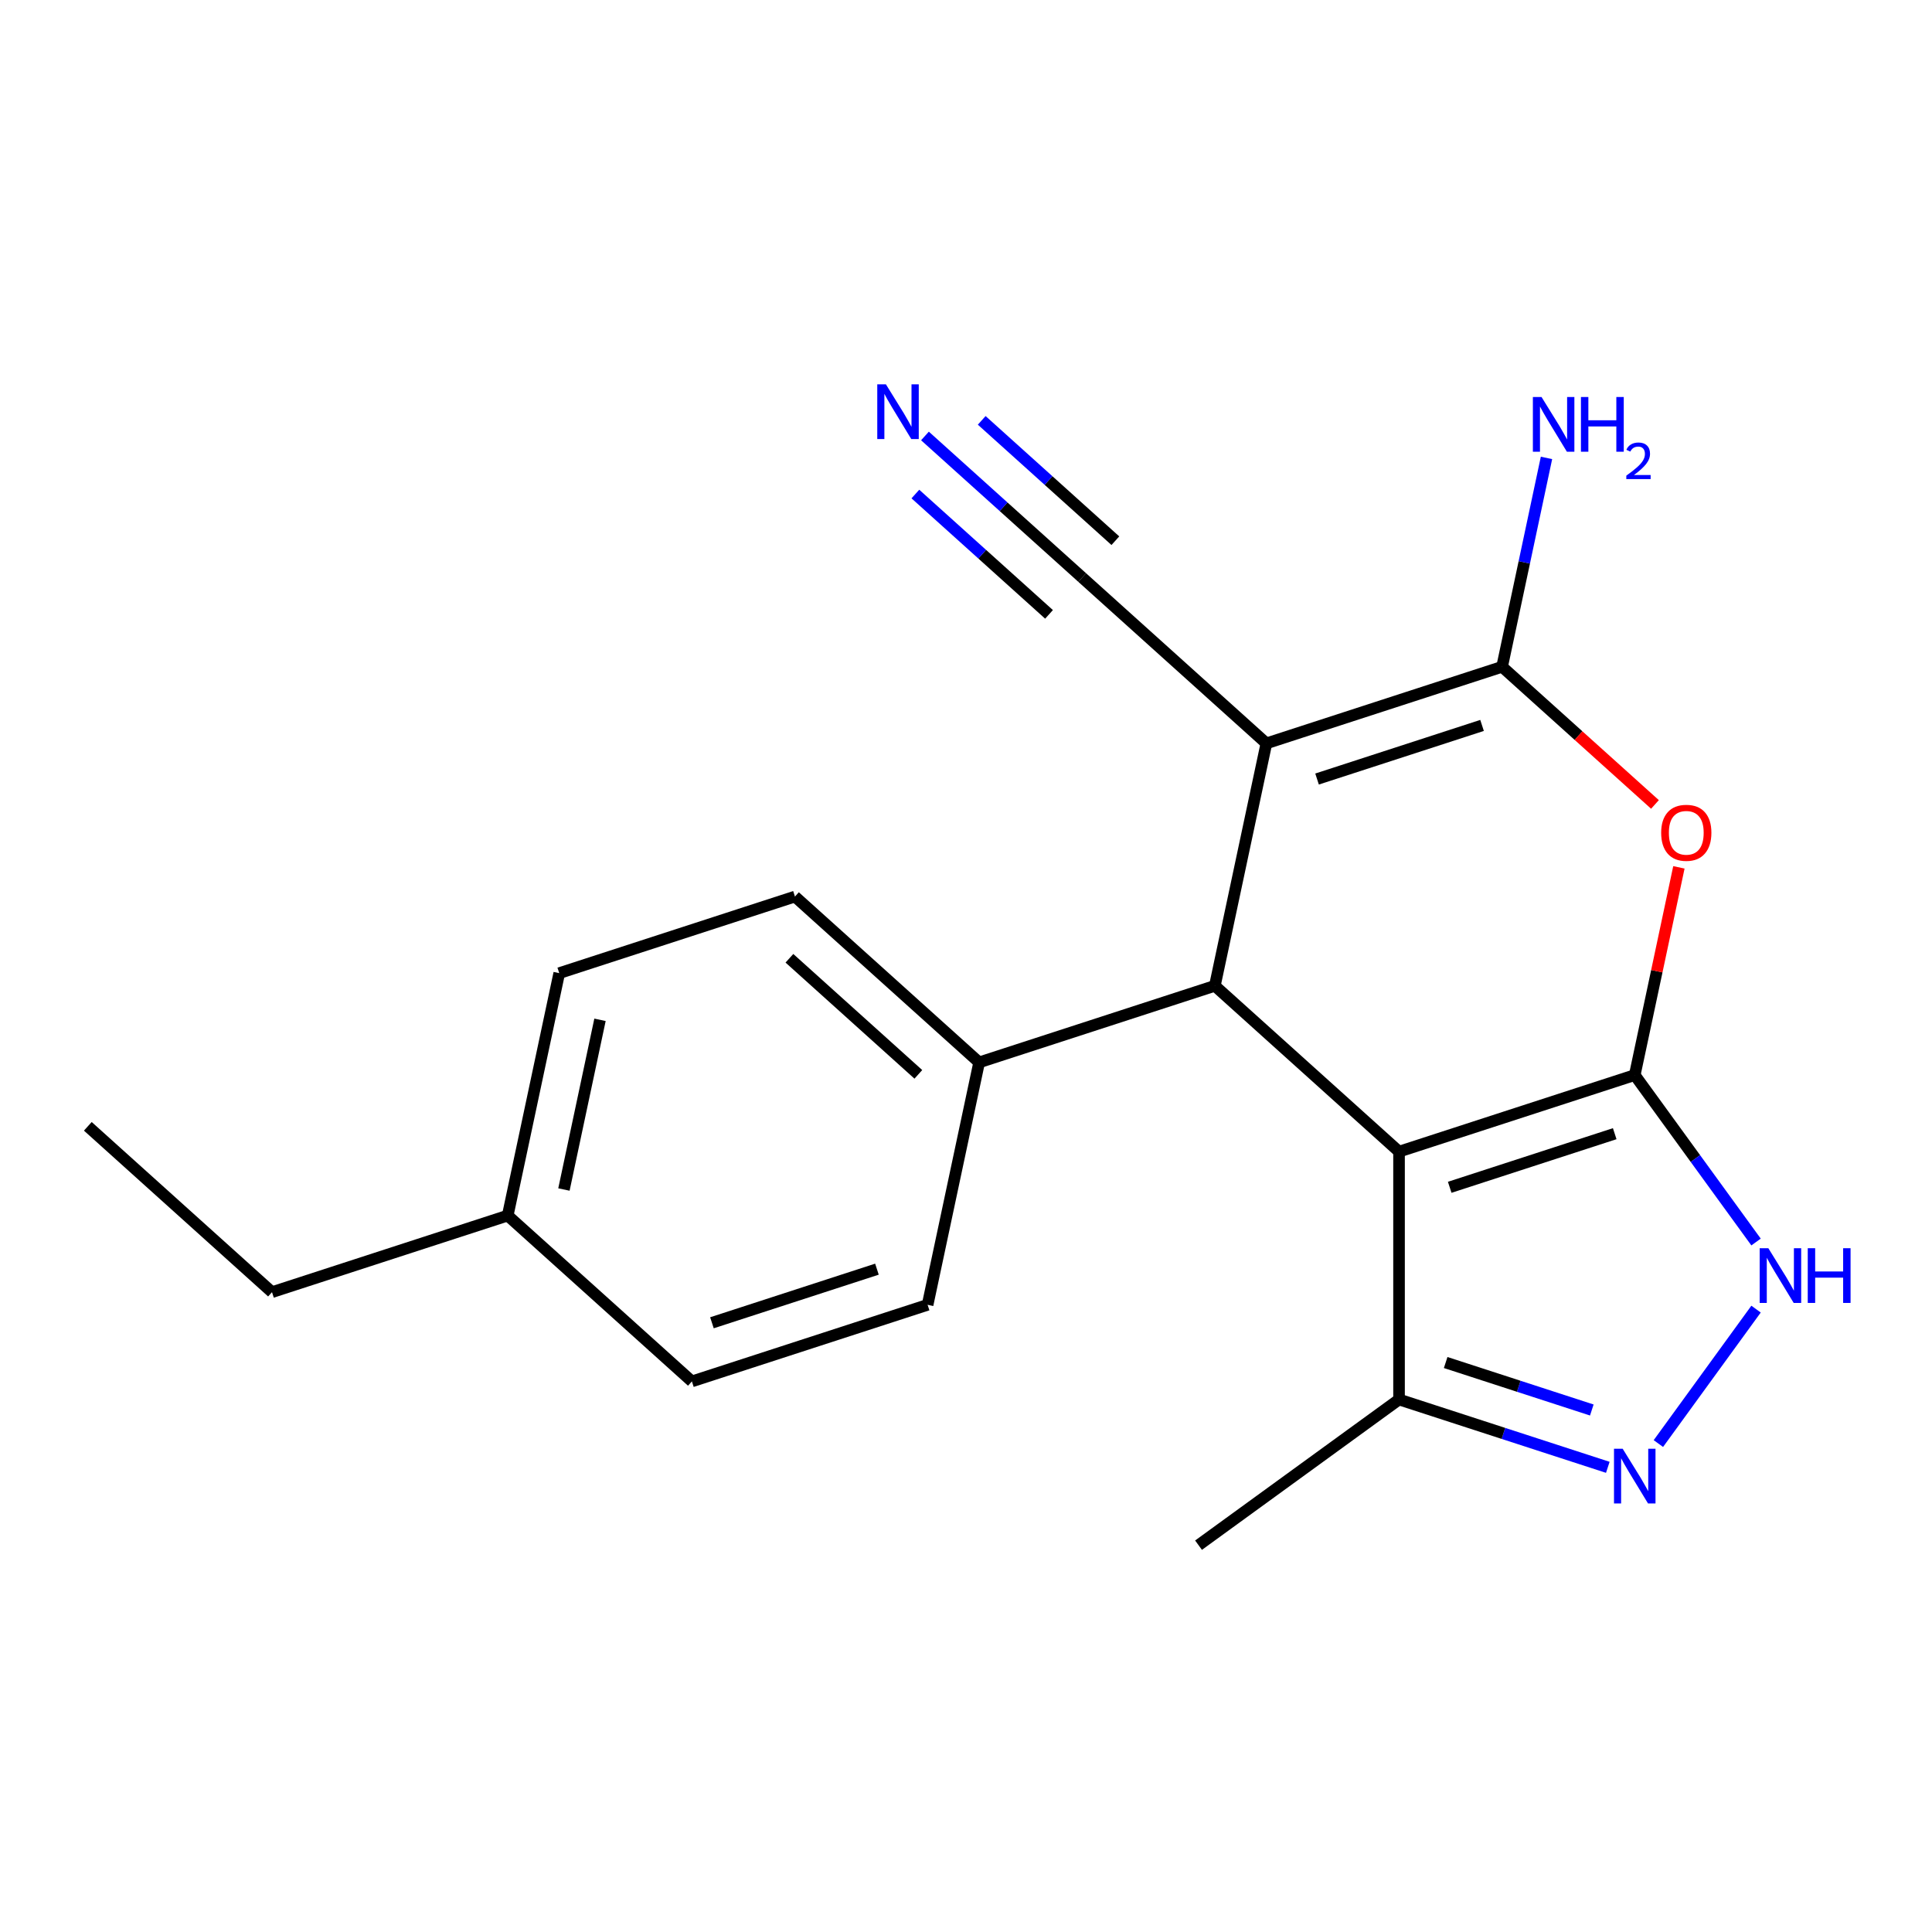 <?xml version='1.0' encoding='iso-8859-1'?>
<svg version='1.1' baseProfile='full'
              xmlns='http://www.w3.org/2000/svg'
                      xmlns:rdkit='http://www.rdkit.org/xml'
                      xmlns:xlink='http://www.w3.org/1999/xlink'
                  xml:space='preserve'
width='1000px' height='1000px' viewBox='0 0 1000 1000'>
<!-- END OF HEADER -->
<rect style='opacity:1.0;fill:#FFFFFF;stroke:none' width='1000' height='1000' x='0' y='0'> </rect>
<path class='bond-0' d='M 846.144,556.449 L 724.139,596.09' style='fill:none;fill-rule:evenodd;stroke:#000000;stroke-width:6px;stroke-linecap:butt;stroke-linejoin:miter;stroke-opacity:1' />
<path class='bond-0' d='M 835.772,586.796 L 750.368,614.545' style='fill:none;fill-rule:evenodd;stroke:#000000;stroke-width:6px;stroke-linecap:butt;stroke-linejoin:miter;stroke-opacity:1' />
<path class='bond-4' d='M 846.144,556.449 L 857.57,502.692' style='fill:none;fill-rule:evenodd;stroke:#000000;stroke-width:6px;stroke-linecap:butt;stroke-linejoin:miter;stroke-opacity:1' />
<path class='bond-4' d='M 857.57,502.692 L 868.997,448.936' style='fill:none;fill-rule:evenodd;stroke:#FF0000;stroke-width:6px;stroke-linecap:butt;stroke-linejoin:miter;stroke-opacity:1' />
<path class='bond-5' d='M 846.144,556.449 L 877.537,599.657' style='fill:none;fill-rule:evenodd;stroke:#000000;stroke-width:6px;stroke-linecap:butt;stroke-linejoin:miter;stroke-opacity:1' />
<path class='bond-5' d='M 877.537,599.657 L 908.929,642.865' style='fill:none;fill-rule:evenodd;stroke:#0000FF;stroke-width:6px;stroke-linecap:butt;stroke-linejoin:miter;stroke-opacity:1' />
<path class='bond-3' d='M 724.139,596.09 L 628.806,510.252' style='fill:none;fill-rule:evenodd;stroke:#000000;stroke-width:6px;stroke-linecap:butt;stroke-linejoin:miter;stroke-opacity:1' />
<path class='bond-7' d='M 724.139,596.09 L 724.139,724.374' style='fill:none;fill-rule:evenodd;stroke:#000000;stroke-width:6px;stroke-linecap:butt;stroke-linejoin:miter;stroke-opacity:1' />
<path class='bond-1' d='M 655.478,384.772 L 777.482,345.13' style='fill:none;fill-rule:evenodd;stroke:#000000;stroke-width:6px;stroke-linecap:butt;stroke-linejoin:miter;stroke-opacity:1' />
<path class='bond-1' d='M 681.707,403.227 L 767.11,375.478' style='fill:none;fill-rule:evenodd;stroke:#000000;stroke-width:6px;stroke-linecap:butt;stroke-linejoin:miter;stroke-opacity:1' />
<path class='bond-8' d='M 655.478,384.772 L 560.145,298.934' style='fill:none;fill-rule:evenodd;stroke:#000000;stroke-width:6px;stroke-linecap:butt;stroke-linejoin:miter;stroke-opacity:1' />
<path class='bond-21' d='M 655.478,384.772 L 628.806,510.252' style='fill:none;fill-rule:evenodd;stroke:#000000;stroke-width:6px;stroke-linecap:butt;stroke-linejoin:miter;stroke-opacity:1' />
<path class='bond-2' d='M 777.482,345.13 L 817.045,380.753' style='fill:none;fill-rule:evenodd;stroke:#000000;stroke-width:6px;stroke-linecap:butt;stroke-linejoin:miter;stroke-opacity:1' />
<path class='bond-2' d='M 817.045,380.753 L 856.608,416.376' style='fill:none;fill-rule:evenodd;stroke:#FF0000;stroke-width:6px;stroke-linecap:butt;stroke-linejoin:miter;stroke-opacity:1' />
<path class='bond-11' d='M 777.482,345.13 L 788.973,291.074' style='fill:none;fill-rule:evenodd;stroke:#000000;stroke-width:6px;stroke-linecap:butt;stroke-linejoin:miter;stroke-opacity:1' />
<path class='bond-11' d='M 788.973,291.074 L 800.463,237.017' style='fill:none;fill-rule:evenodd;stroke:#0000FF;stroke-width:6px;stroke-linecap:butt;stroke-linejoin:miter;stroke-opacity:1' />
<path class='bond-10' d='M 628.806,510.252 L 506.802,549.894' style='fill:none;fill-rule:evenodd;stroke:#000000;stroke-width:6px;stroke-linecap:butt;stroke-linejoin:miter;stroke-opacity:1' />
<path class='bond-6' d='M 908.929,677.599 L 858.372,747.185' style='fill:none;fill-rule:evenodd;stroke:#0000FF;stroke-width:6px;stroke-linecap:butt;stroke-linejoin:miter;stroke-opacity:1' />
<path class='bond-20' d='M 832.197,759.484 L 778.168,741.929' style='fill:none;fill-rule:evenodd;stroke:#0000FF;stroke-width:6px;stroke-linecap:butt;stroke-linejoin:miter;stroke-opacity:1' />
<path class='bond-20' d='M 778.168,741.929 L 724.139,724.374' style='fill:none;fill-rule:evenodd;stroke:#000000;stroke-width:6px;stroke-linecap:butt;stroke-linejoin:miter;stroke-opacity:1' />
<path class='bond-20' d='M 823.917,729.816 L 786.096,717.528' style='fill:none;fill-rule:evenodd;stroke:#0000FF;stroke-width:6px;stroke-linecap:butt;stroke-linejoin:miter;stroke-opacity:1' />
<path class='bond-20' d='M 786.096,717.528 L 748.276,705.239' style='fill:none;fill-rule:evenodd;stroke:#000000;stroke-width:6px;stroke-linecap:butt;stroke-linejoin:miter;stroke-opacity:1' />
<path class='bond-17' d='M 724.139,724.374 L 620.356,799.777' style='fill:none;fill-rule:evenodd;stroke:#000000;stroke-width:6px;stroke-linecap:butt;stroke-linejoin:miter;stroke-opacity:1' />
<path class='bond-9' d='M 560.145,298.934 L 519.452,262.294' style='fill:none;fill-rule:evenodd;stroke:#000000;stroke-width:6px;stroke-linecap:butt;stroke-linejoin:miter;stroke-opacity:1' />
<path class='bond-9' d='M 519.452,262.294 L 478.759,225.654' style='fill:none;fill-rule:evenodd;stroke:#0000FF;stroke-width:6px;stroke-linecap:butt;stroke-linejoin:miter;stroke-opacity:1' />
<path class='bond-9' d='M 577.312,279.867 L 542.723,248.723' style='fill:none;fill-rule:evenodd;stroke:#000000;stroke-width:6px;stroke-linecap:butt;stroke-linejoin:miter;stroke-opacity:1' />
<path class='bond-9' d='M 542.723,248.723 L 508.134,217.579' style='fill:none;fill-rule:evenodd;stroke:#0000FF;stroke-width:6px;stroke-linecap:butt;stroke-linejoin:miter;stroke-opacity:1' />
<path class='bond-9' d='M 542.977,318 L 508.388,286.856' style='fill:none;fill-rule:evenodd;stroke:#000000;stroke-width:6px;stroke-linecap:butt;stroke-linejoin:miter;stroke-opacity:1' />
<path class='bond-9' d='M 508.388,286.856 L 473.799,255.712' style='fill:none;fill-rule:evenodd;stroke:#0000FF;stroke-width:6px;stroke-linecap:butt;stroke-linejoin:miter;stroke-opacity:1' />
<path class='bond-12' d='M 506.802,549.894 L 411.469,464.055' style='fill:none;fill-rule:evenodd;stroke:#000000;stroke-width:6px;stroke-linecap:butt;stroke-linejoin:miter;stroke-opacity:1' />
<path class='bond-12' d='M 475.334,556.085 L 408.601,495.998' style='fill:none;fill-rule:evenodd;stroke:#000000;stroke-width:6px;stroke-linecap:butt;stroke-linejoin:miter;stroke-opacity:1' />
<path class='bond-13' d='M 506.802,549.894 L 480.13,675.374' style='fill:none;fill-rule:evenodd;stroke:#000000;stroke-width:6px;stroke-linecap:butt;stroke-linejoin:miter;stroke-opacity:1' />
<path class='bond-15' d='M 411.469,464.055 L 289.464,503.697' style='fill:none;fill-rule:evenodd;stroke:#000000;stroke-width:6px;stroke-linecap:butt;stroke-linejoin:miter;stroke-opacity:1' />
<path class='bond-14' d='M 480.13,675.374 L 358.125,715.015' style='fill:none;fill-rule:evenodd;stroke:#000000;stroke-width:6px;stroke-linecap:butt;stroke-linejoin:miter;stroke-opacity:1' />
<path class='bond-14' d='M 453.901,656.919 L 368.498,684.668' style='fill:none;fill-rule:evenodd;stroke:#000000;stroke-width:6px;stroke-linecap:butt;stroke-linejoin:miter;stroke-opacity:1' />
<path class='bond-16' d='M 358.125,715.015 L 262.792,629.177' style='fill:none;fill-rule:evenodd;stroke:#000000;stroke-width:6px;stroke-linecap:butt;stroke-linejoin:miter;stroke-opacity:1' />
<path class='bond-22' d='M 289.464,503.697 L 262.792,629.177' style='fill:none;fill-rule:evenodd;stroke:#000000;stroke-width:6px;stroke-linecap:butt;stroke-linejoin:miter;stroke-opacity:1' />
<path class='bond-22' d='M 310.559,527.854 L 291.889,615.69' style='fill:none;fill-rule:evenodd;stroke:#000000;stroke-width:6px;stroke-linecap:butt;stroke-linejoin:miter;stroke-opacity:1' />
<path class='bond-18' d='M 262.792,629.177 L 140.788,668.819' style='fill:none;fill-rule:evenodd;stroke:#000000;stroke-width:6px;stroke-linecap:butt;stroke-linejoin:miter;stroke-opacity:1' />
<path class='bond-19' d='M 140.788,668.819 L 45.455,582.981' style='fill:none;fill-rule:evenodd;stroke:#000000;stroke-width:6px;stroke-linecap:butt;stroke-linejoin:miter;stroke-opacity:1' />
<path  class='atom-5' d='M 859.816 431.049
Q 859.816 424.249, 863.176 420.449
Q 866.536 416.649, 872.816 416.649
Q 879.096 416.649, 882.456 420.449
Q 885.816 424.249, 885.816 431.049
Q 885.816 437.929, 882.416 441.849
Q 879.016 445.729, 872.816 445.729
Q 866.576 445.729, 863.176 441.849
Q 859.816 437.969, 859.816 431.049
M 872.816 442.529
Q 877.136 442.529, 879.456 439.649
Q 881.816 436.729, 881.816 431.049
Q 881.816 425.489, 879.456 422.689
Q 877.136 419.849, 872.816 419.849
Q 868.496 419.849, 866.136 422.649
Q 863.816 425.449, 863.816 431.049
Q 863.816 436.769, 866.136 439.649
Q 868.496 442.529, 872.816 442.529
' fill='#FF0000'/>
<path  class='atom-6' d='M 915.287 646.072
L 924.567 661.072
Q 925.487 662.552, 926.967 665.232
Q 928.447 667.912, 928.527 668.072
L 928.527 646.072
L 932.287 646.072
L 932.287 674.392
L 928.407 674.392
L 918.447 657.992
Q 917.287 656.072, 916.047 653.872
Q 914.847 651.672, 914.487 650.992
L 914.487 674.392
L 910.807 674.392
L 910.807 646.072
L 915.287 646.072
' fill='#0000FF'/>
<path  class='atom-6' d='M 935.687 646.072
L 939.527 646.072
L 939.527 658.112
L 954.007 658.112
L 954.007 646.072
L 957.847 646.072
L 957.847 674.392
L 954.007 674.392
L 954.007 661.312
L 939.527 661.312
L 939.527 674.392
L 935.687 674.392
L 935.687 646.072
' fill='#0000FF'/>
<path  class='atom-7' d='M 839.884 749.855
L 849.164 764.855
Q 850.084 766.335, 851.564 769.015
Q 853.044 771.695, 853.124 771.855
L 853.124 749.855
L 856.884 749.855
L 856.884 778.175
L 853.004 778.175
L 843.044 761.775
Q 841.884 759.855, 840.644 757.655
Q 839.444 755.455, 839.084 754.775
L 839.084 778.175
L 835.404 778.175
L 835.404 749.855
L 839.884 749.855
' fill='#0000FF'/>
<path  class='atom-10' d='M 458.552 198.936
L 467.832 213.936
Q 468.752 215.416, 470.232 218.096
Q 471.712 220.776, 471.792 220.936
L 471.792 198.936
L 475.552 198.936
L 475.552 227.256
L 471.672 227.256
L 461.712 210.856
Q 460.552 208.936, 459.312 206.736
Q 458.112 204.536, 457.752 203.856
L 457.752 227.256
L 454.072 227.256
L 454.072 198.936
L 458.552 198.936
' fill='#0000FF'/>
<path  class='atom-12' d='M 797.894 205.49
L 807.174 220.49
Q 808.094 221.97, 809.574 224.65
Q 811.054 227.33, 811.134 227.49
L 811.134 205.49
L 814.894 205.49
L 814.894 233.81
L 811.014 233.81
L 801.054 217.41
Q 799.894 215.49, 798.654 213.29
Q 797.454 211.09, 797.094 210.41
L 797.094 233.81
L 793.414 233.81
L 793.414 205.49
L 797.894 205.49
' fill='#0000FF'/>
<path  class='atom-12' d='M 818.294 205.49
L 822.134 205.49
L 822.134 217.53
L 836.614 217.53
L 836.614 205.49
L 840.454 205.49
L 840.454 233.81
L 836.614 233.81
L 836.614 220.73
L 822.134 220.73
L 822.134 233.81
L 818.294 233.81
L 818.294 205.49
' fill='#0000FF'/>
<path  class='atom-12' d='M 841.827 232.817
Q 842.513 231.048, 844.15 230.071
Q 845.787 229.068, 848.057 229.068
Q 850.882 229.068, 852.466 230.599
Q 854.05 232.13, 854.05 234.85
Q 854.05 237.622, 851.991 240.209
Q 849.958 242.796, 845.734 245.858
L 854.367 245.858
L 854.367 247.97
L 841.774 247.97
L 841.774 246.202
Q 845.259 243.72, 847.318 241.872
Q 849.404 240.024, 850.407 238.361
Q 851.41 236.698, 851.41 234.982
Q 851.41 233.186, 850.512 232.183
Q 849.615 231.18, 848.057 231.18
Q 846.552 231.18, 845.549 231.787
Q 844.546 232.394, 843.833 233.741
L 841.827 232.817
' fill='#0000FF'/>
</svg>
